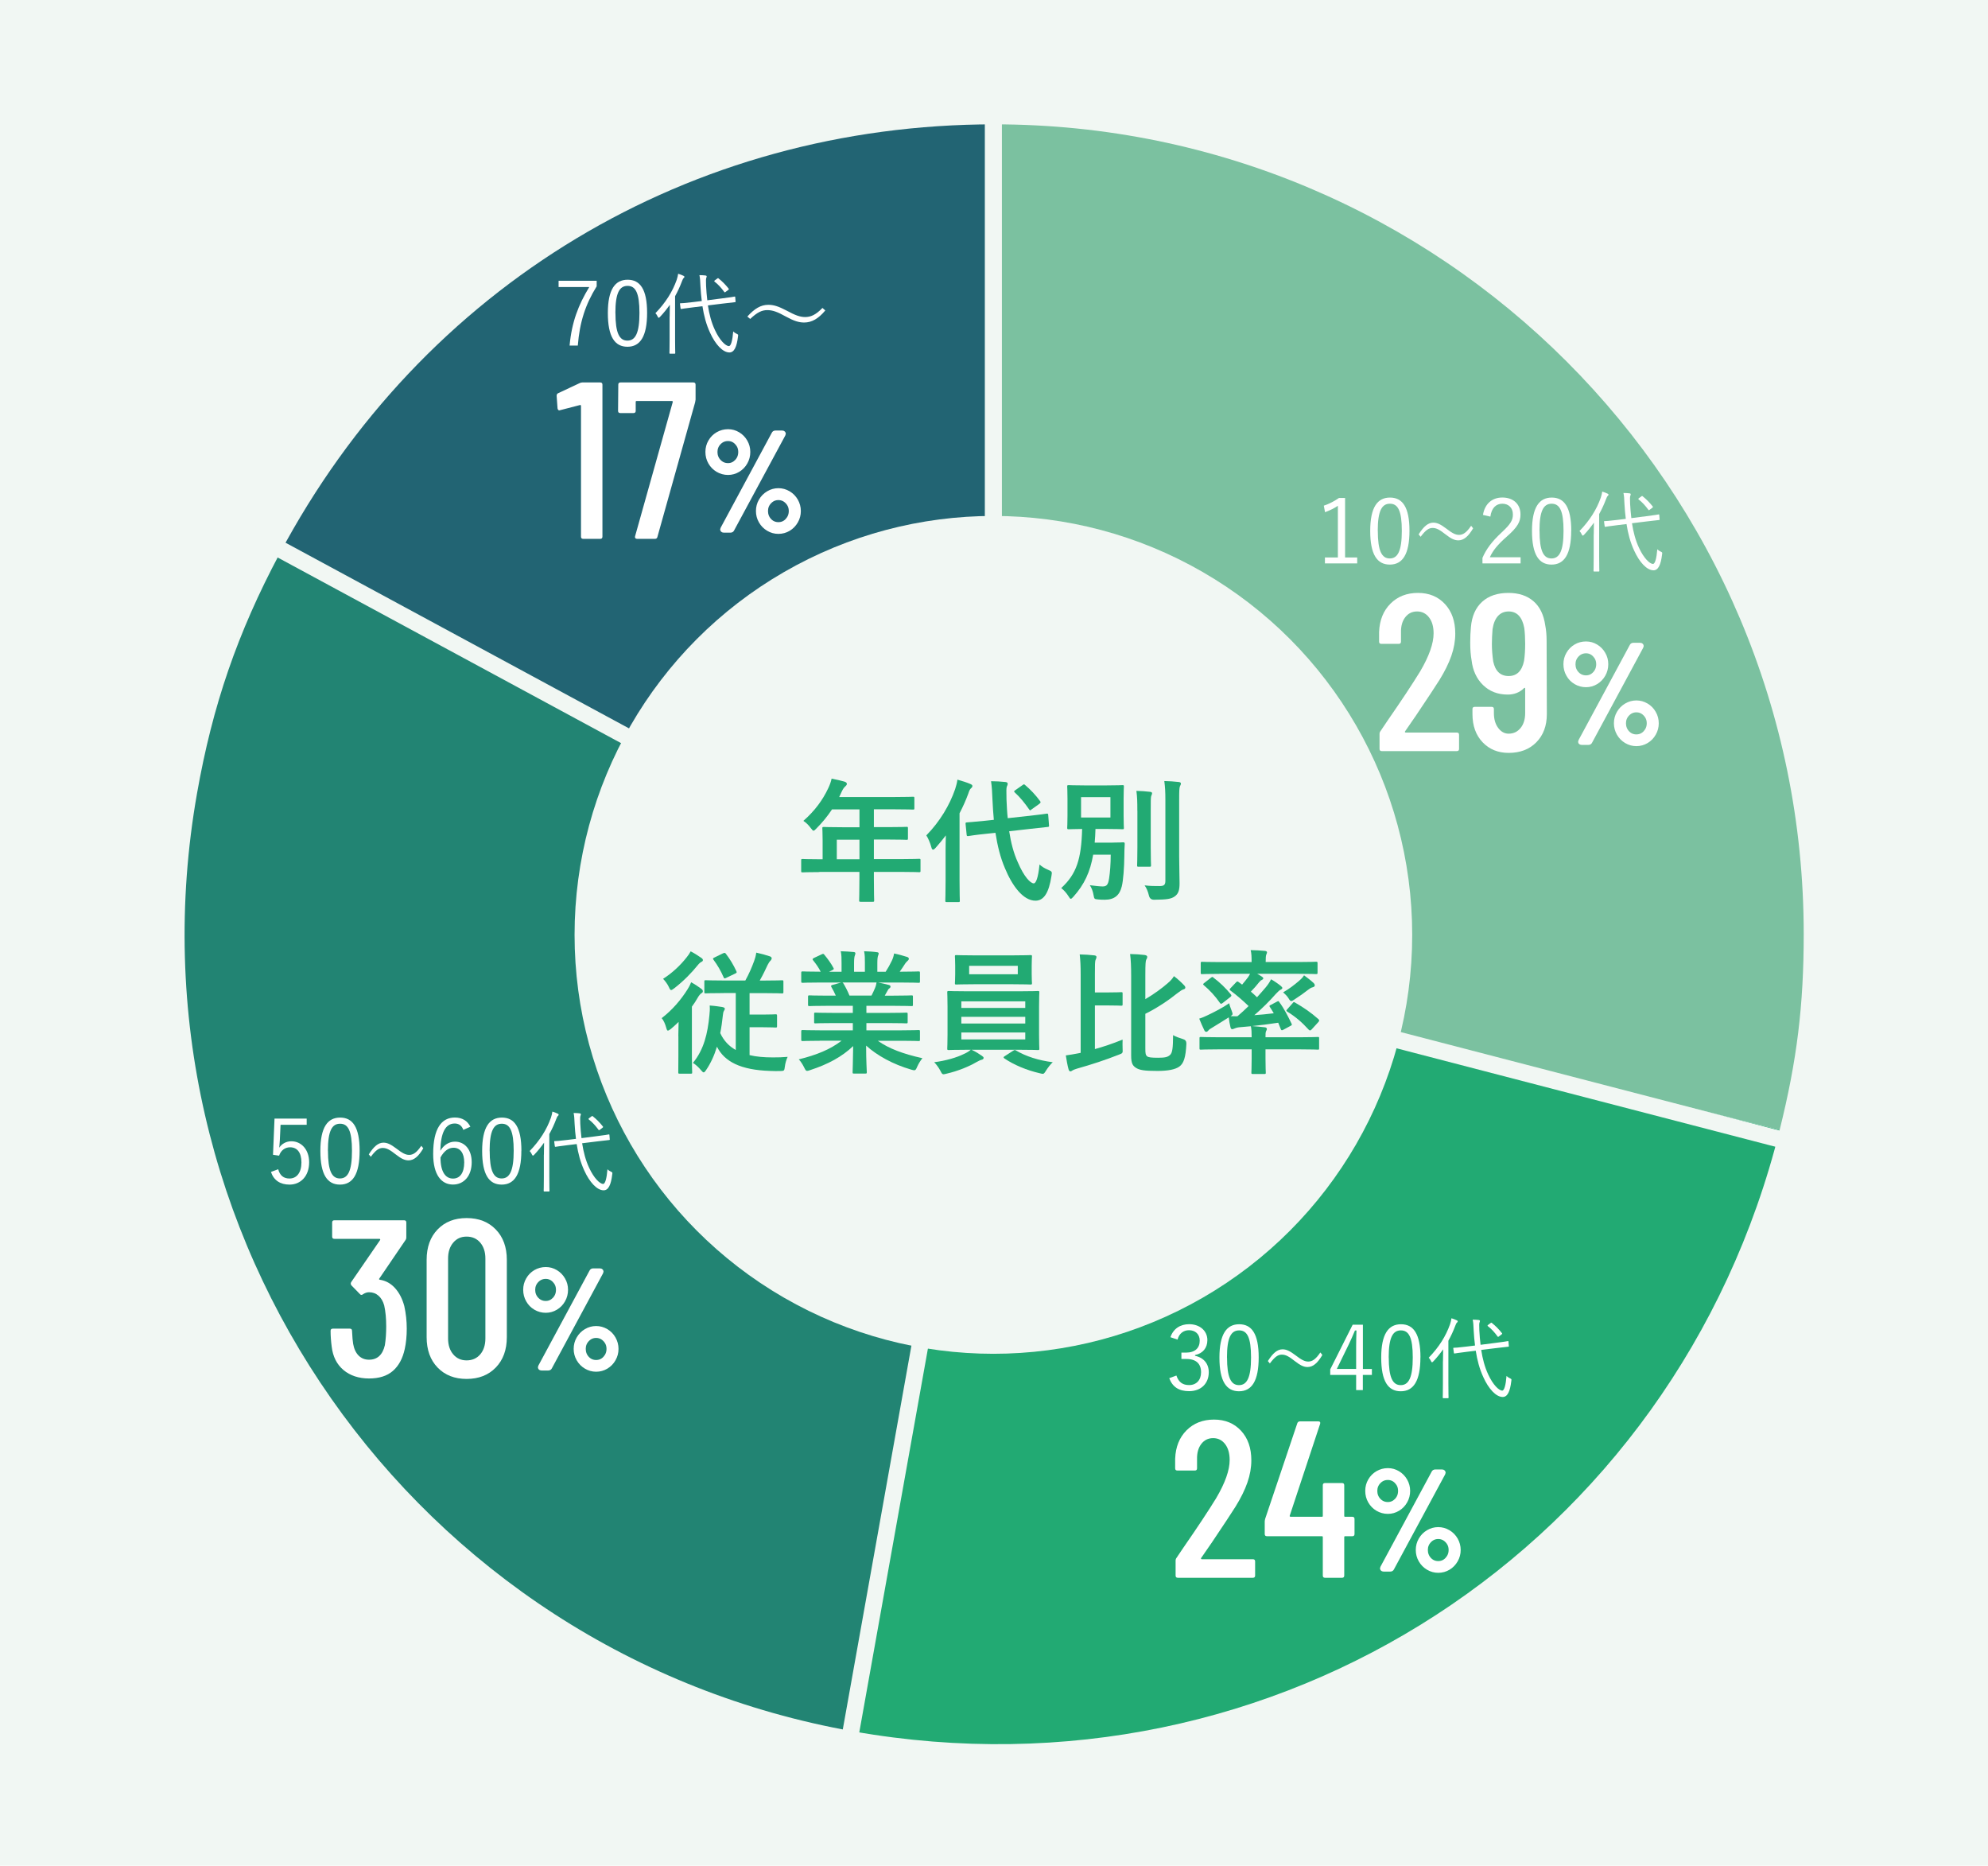 <?xml version="1.0" encoding="UTF-8"?>
<svg id="_レイヤー_1" data-name="レイヤー 1" xmlns="http://www.w3.org/2000/svg" viewBox="0 0 356 334">
  <defs>
    <style>
      .cls-1 {
        fill: #226473;
      }

      .cls-2 {
        stroke: #fff;
        stroke-linecap: round;
        stroke-linejoin: round;
        stroke-width: .78px;
      }

      .cls-2, .cls-3 {
        fill: #fff;
      }

      .cls-4 {
        fill: #f1f7f3;
      }

      .cls-5 {
        fill: #7bc1a0;
      }

      .cls-6 {
        fill: #22aa73;
      }

      .cls-7 {
        fill: none;
        stroke: #f1f7f3;
        stroke-miterlimit: 10;
        stroke-width: 3px;
      }

      .cls-8 {
        fill: #228473;
      }
    </style>
  </defs>
  <rect class="cls-4" width="356" height="334"/>
  <g>
    <path class="cls-1" d="M178.04,167.22L50.05,99.17C75.6,51.1,123.6,22.26,178.04,22.26v144.96Z"/>
    <path class="cls-8" d="M178.04,167.22l-25.17,142.76c-78.84-13.9-131.49-89.09-117.59-167.93,2.78-15.77,7.25-28.75,14.77-42.88l127.99,68.06Z"/>
    <path class="cls-6" d="M178.04,167.22l140.66,35.07c-18.59,74.57-90.14,121.04-165.83,107.69l25.17-142.76Z"/>
    <path class="cls-5" d="M178.04,167.22V22.26c80.06,0,144.96,64.9,144.96,144.96,0,12.81-1.21,22.64-4.31,35.07l-140.66-35.07Z"/>
  </g>
  <polyline class="cls-7" points="37.5 91.5 177.89 167.37 328.5 206.5"/>
  <polyline class="cls-7" points="177.89 12.96 177.89 167.37 150.5 320.5"/>
  <circle class="cls-4" cx="177.89" cy="167.37" r="75"/>
  <line class="cls-7" x1="177.89" y1="18.54" x2="177.89" y2="167.37"/>
  <g>
    <path class="cls-6" d="M146.73,156.13c-2.11,0-2.86.05-3,.05-.24,0-.26-.02-.26-.26v-1.9c0-.22.02-.24.26-.24.14,0,.89.05,3,.05h.58v-3.36c0-1.37-.05-2.02-.05-2.16,0-.24.02-.26.29-.26.14,0,.96.05,3.29.05h3.07v-3.19h-4.92c-.79,1.2-1.73,2.35-2.81,3.43-.24.26-.38.38-.5.38s-.24-.14-.48-.46c-.46-.62-.89-1.01-1.34-1.3,1.99-1.73,3.46-3.72,4.44-5.81.29-.6.5-1.18.62-1.75.86.17,1.66.34,2.3.53.29.1.43.22.43.41s-.12.29-.29.46c-.19.17-.36.36-.6.86l-.48,1.03h9.91c2.33,0,3.14-.05,3.29-.05.24,0,.26.02.26.26v1.78c0,.24-.02.26-.26.26-.14,0-.96-.05-3.29-.05h-3.7v3.19h2.57c2.35,0,3.14-.05,3.29-.05.22,0,.24.02.24.26v1.8c0,.24-.02.26-.24.26-.14,0-.94-.05-3.29-.05h-2.57v3.5h5.09c2.11,0,2.86-.05,3-.05.24,0,.26.02.26.24v1.9c0,.24-.02.26-.26.26-.14,0-.89-.05-3-.05h-5.09v1.18c0,2.52.05,3.79.05,3.91,0,.24-.02.26-.26.26h-2.14c-.26,0-.29-.02-.29-.26,0-.14.05-1.39.05-3.91v-1.18h-7.18ZM153.91,153.83v-3.5h-4.06v3.5h4.06Z"/>
    <path class="cls-6" d="M169.33,152.25c0-.79.02-1.75.05-2.69-.58.77-1.2,1.51-1.82,2.21-.19.22-.34.34-.46.34-.14,0-.24-.12-.31-.41-.22-.82-.6-1.68-.91-2.14,2.42-2.47,4.18-5.42,5.16-8.28.17-.55.34-1.1.41-1.7.84.24,1.63.48,2.3.77.26.12.38.19.38.36s-.07.26-.26.43c-.14.12-.29.34-.48.96-.43,1.18-.96,2.35-1.56,3.5v12.02c0,2.33.05,3.5.05,3.62,0,.24-.02.26-.29.26h-2.02c-.26,0-.29-.02-.29-.26,0-.14.05-1.3.05-3.62v-5.38ZM184.16,146.08c2.18-.24,3.02-.38,3.26-.41.24-.02.26,0,.29.24l.14,1.85c.02.24,0,.26-.24.29l-3.29.36-3.6.41c.31,2.02.79,3.91,1.54,5.54,1.1,2.59,2.26,3.79,2.86,3.79.38,0,.79-.94,1.03-3.38.46.41.84.65,1.56.96s.7.36.58,1.08c-.46,3.07-1.39,4.44-2.86,4.44-2.23,0-4.18-2.69-5.47-5.81-.82-1.9-1.34-4.03-1.7-6.34l-1.63.17c-2.18.22-3,.38-3.22.41-.24.02-.29,0-.31-.26l-.19-1.9c-.02-.26.02-.26.26-.29.24-.02,1.06-.07,3.24-.29l1.56-.17c-.1-1.15-.19-2.3-.24-3.5-.07-1.61-.1-2.33-.26-3.41.86,0,1.73.05,2.57.14.26.02.41.14.41.29,0,.22-.07.34-.14.5-.12.29-.1.79-.07,2.4.05,1.1.1,2.21.22,3.29l3.72-.41ZM183.11,140.56c.12-.1.19-.14.26-.14s.12.05.22.14c.96.82,1.8,1.7,2.64,2.83.17.22.17.29-.12.53l-1.37.98c-.12.1-.22.17-.26.17-.07,0-.12-.07-.19-.17-.84-1.2-1.68-2.23-2.54-3-.1-.07-.14-.14-.14-.22s.1-.14.24-.24l1.27-.89Z"/>
    <path class="cls-6" d="M199.25,150.85c1.32,0,1.7-.05,1.85-.05.26,0,.31.05.31.29-.05.84-.07,1.46-.07,2.14-.02,2.06-.19,4.42-.46,5.47-.38,1.56-1.3,2.38-3.05,2.38-.41,0-.72,0-1.18-.05-.65-.07-.7-.05-.82-.77-.12-.72-.36-1.32-.67-1.78.96.12,1.82.22,2.3.22.72,0,.98-.31,1.15-1.44.17-1.06.29-2.62.29-4.25h-3.14c-.53,3.07-1.58,5.35-3.55,7.54-.22.24-.34.36-.46.36s-.22-.14-.41-.46c-.38-.6-.84-1.1-1.3-1.46,2.74-2.52,3.6-5.18,3.74-10.58-1.63.02-2.26.05-2.38.05-.26,0-.29-.02-.29-.26,0-.17.05-.74.05-2.14v-3.1c0-1.39-.05-1.97-.05-2.14,0-.24.02-.26.29-.26.14,0,.82.05,2.81.05h3.98c1.97,0,2.64-.05,2.81-.05.24,0,.26.02.26.26,0,.17-.05.74-.05,2.14v3.1c0,1.39.05,1.99.05,2.14,0,.24-.02.26-.26.26-.17,0-.84-.05-2.81-.05h-2.02c-.02.86-.07,1.68-.14,2.45h3.19ZM193.59,146.36h5.26v-3.65h-5.26v3.65ZM203.67,145.14c0-1.58-.02-2.42-.17-3.55.84.02,1.63.07,2.45.17.24.02.36.12.36.26,0,.17-.12.36-.17.53-.07.34-.07.82-.07,2.57v6.62c0,2.04.05,3.02.05,3.17,0,.24-.02.26-.29.26h-1.94c-.24,0-.26-.02-.26-.26,0-.14.05-1.13.05-3.17v-6.6ZM211.16,153.35c0,1.68.07,3.58.07,4.78s-.19,1.87-.86,2.35c-.65.46-1.39.58-3.72.6q-.74,0-.91-.77c-.17-.7-.43-1.34-.77-1.8,1.06.12,1.78.12,2.66.12.77,0,1.06-.17,1.06-.94v-14.43c0-1.56-.05-2.3-.19-3.43.86.02,1.75.07,2.59.17.24.02.38.14.38.26,0,.22-.1.34-.17.5-.12.31-.14.82-.14,2.45v10.13Z"/>
    <path class="cls-6" d="M121.47,185.47c0-.7.02-1.68.05-2.52-.43.43-.91.86-1.37,1.25-.26.19-.43.31-.55.31s-.19-.14-.29-.5c-.17-.65-.5-1.39-.82-1.73,1.9-1.46,3.46-3.29,4.63-5.16.24-.36.48-.84.65-1.27.62.34,1.22.74,1.78,1.15.22.17.31.26.31.46,0,.17-.05.24-.26.36-.19.14-.41.36-.67.82-.29.53-.65,1.06-1.03,1.58v8.78c0,1.92.05,2.83.05,2.98,0,.22-.02.24-.24.24h-1.99c-.24,0-.26-.02-.26-.24,0-.17.02-1.06.02-2.98v-3.53ZM125.53,171.45c.22.14.34.26.34.43,0,.14-.07.24-.24.31-.24.12-.43.29-.72.65-1.03,1.27-2.42,2.74-4.18,4.1-.26.19-.43.31-.55.31-.14,0-.24-.17-.41-.55-.24-.53-.7-1.13-1.03-1.46,1.63-1.03,3.1-2.42,4.2-3.82.34-.41.55-.74.74-1.1.67.34,1.22.7,1.85,1.13ZM129.61,177.79c-2.28,0-3.1.05-3.24.05-.22,0-.24-.02-.24-.24v-1.85c0-.24.02-.26.24-.26.14,0,.96.05,3.24.05h3.86c.67-1.2,1.18-2.4,1.58-3.5.14-.38.29-.86.38-1.49.89.19,1.66.41,2.45.67.19.07.31.19.31.34,0,.17-.1.29-.19.41-.19.17-.36.43-.53.77-.36.77-.77,1.66-1.42,2.81h.72c2.3,0,3.1-.05,3.26-.05.24,0,.26.02.26.26v1.85c0,.22-.02.24-.26.24-.17,0-.96-.05-3.26-.05h-2.54v3.84h2.42c1.58,0,2.06-.05,2.21-.05.26,0,.29.02.29.29v1.82c0,.24-.02.26-.29.26-.14,0-.62-.05-2.21-.05h-2.42v4.99c1.2.29,2.59.41,4.18.41.94,0,1.73-.02,2.64-.1-.24.5-.43,1.15-.5,1.75-.1.77-.12.77-.86.79-.58.02-1.2,0-1.8-.02-5.26-.17-8.16-1.66-9.5-4.34-.48,1.58-1.13,3-1.97,4.22-.17.26-.29.38-.41.38s-.24-.12-.46-.38c-.46-.55-.96-1.01-1.46-1.32,1.97-2.38,2.64-5.28,2.95-8.54.07-.62.1-1.15.05-1.73.84.05,1.61.17,2.21.26.36.07.5.17.5.31s-.1.29-.17.41c-.12.19-.14.48-.19.84-.12,1.08-.26,2.14-.46,3.12.62,1.34,1.54,2.33,2.78,3.02v-10.2h-2.16ZM129.51,170.66c.24-.1.34-.1.48.1.74.96,1.34,1.97,1.87,3.1.1.24.1.29-.19.43l-1.61.77c-.31.14-.36.17-.48-.1-.5-1.15-1.1-2.18-1.8-3.12-.17-.22-.12-.29.14-.41l1.58-.77Z"/>
    <path class="cls-6" d="M146.79,186.33c-2.16,0-2.88.05-3.02.05-.26,0-.29-.02-.29-.26v-1.42c0-.26.02-.29.29-.29.14,0,.86.05,3.02.05h5.93v-1.3h-3.38c-2.33,0-3.17.05-3.31.05-.24,0-.24-.02-.24-.26v-1.37c0-.26,0-.29.24-.29.14,0,.98.05,3.31.05h3.38v-1.27h-4.51c-2.3,0-3.07.05-3.22.05-.26,0-.29-.02-.29-.24v-1.42c0-.24.02-.26.29-.26.14,0,.91.05,3.22.05h1.46c-.26-.58-.5-1.06-.77-1.51-.12-.22-.14-.31.17-.41l1.56-.43h-3.84c-2.16,0-2.88.05-3.02.05-.26,0-.29-.02-.29-.26v-1.49c0-.26.02-.29.29-.29.14,0,.86.05,3.02.05h.17c-.38-.77-.82-1.37-1.37-2.06-.14-.17-.1-.26.19-.41l1.39-.65c.24-.12.31-.1.46.1.58.7,1.18,1.51,1.61,2.33.12.22.12.24-.19.41l-.58.29h2.23v-1.58c0-.84,0-1.42-.14-2.09.74.02,1.68.07,2.33.14.19.02.29.1.29.22,0,.14-.05.26-.1.41-.07.17-.14.53-.14,1.32v1.58h1.94v-1.56c0-.86,0-1.44-.14-2.11.72.02,1.66.07,2.3.17.22.02.31.1.31.22s-.05.26-.1.38c-.07.17-.14.53-.14,1.32v1.58h1.49c.43-.67.77-1.27,1.1-1.97.17-.36.31-.72.41-1.3.84.17,1.68.41,2.33.62.22.07.31.19.31.31,0,.19-.1.29-.24.41-.17.14-.29.29-.41.46-.31.5-.65.98-.98,1.46h.34c2.16,0,2.88-.05,3.02-.05.24,0,.26.02.26.29v1.49c0,.24-.02.26-.26.26-.14,0-.86-.05-3.02-.05h-4.2c.62.12,1.18.24,1.9.43.19.05.31.14.31.29,0,.17-.12.29-.26.36-.12.07-.24.34-.34.5l-.43.77h1.56c2.3,0,3.07-.05,3.22-.05.24,0,.26.02.26.26v1.42c0,.22-.02.24-.26.24-.14,0-.91-.05-3.22-.05h-4.85v1.27h3.82c2.35,0,3.17-.05,3.31-.05.24,0,.26.02.26.29v1.37c0,.24-.02.26-.26.26-.14,0-.96-.05-3.31-.05h-3.82v1.3h6.31c2.16,0,2.88-.05,3.02-.05.24,0,.26.02.26.29v1.42c0,.24-.02.26-.26.26-.14,0-.86-.05-3.02-.05h-4.27c2.02,1.42,4.54,2.35,7.99,3.12-.31.38-.65.89-.94,1.54-.19.46-.29.62-.53.62-.12,0-.29-.05-.55-.12-3.24-.94-6.1-2.52-8.06-4.3,0,2.86.12,4.34.12,4.75,0,.24-.02.26-.26.26h-2.04c-.22,0-.24-.02-.24-.26,0-.41.07-1.8.1-4.66-2.02,1.92-4.51,3.26-7.7,4.3-.26.1-.43.14-.55.14-.22,0-.31-.17-.53-.62-.31-.62-.65-1.13-.96-1.44,3.19-.79,5.64-1.78,7.66-3.34h-3.89ZM156.06,178.24c.22-.41.41-.82.65-1.39.12-.26.17-.5.26-.96h-6.12c.07.02.12.1.19.19.36.6.74,1.32,1.08,2.16h3.94Z"/>
    <path class="cls-6" d="M173.98,187.94c.79.36,1.39.77,1.85,1.08.24.17.31.24.31.38,0,.17-.14.29-.38.34-.24.05-.48.19-.94.43-1.25.74-3.26,1.58-5.35,2.06-.24.05-.38.1-.5.1-.26,0-.34-.17-.58-.65-.29-.55-.74-1.15-1.1-1.51,2.06-.26,4.06-.84,5.35-1.49.34-.14.86-.43,1.2-.74h-.58c-2.35,0-3.19.05-3.34.05-.26,0-.29-.02-.29-.26,0-.14.05-.86.05-2.52v-4.99c0-1.68-.05-2.4-.05-2.54,0-.24.02-.26.29-.26.14,0,.98.05,3.34.05h9.26c2.35,0,3.19-.05,3.34-.05.24,0,.26.02.26.26,0,.14-.05.86-.05,2.54v4.99c0,1.66.05,2.4.05,2.52,0,.24-.02.26-.26.26-.14,0-.98-.05-3.34-.05h-8.54ZM181.32,171.04c2.28,0,3.07-.05,3.22-.05.24,0,.26.02.26.26,0,.14-.05.55-.05,1.61v1.56c0,1.03.05,1.44.05,1.58,0,.24-.02.26-.26.26-.14,0-.94-.05-3.22-.05h-6.84c-2.28,0-3.05.05-3.22.05-.24,0-.26-.02-.26-.26,0-.17.05-.55.05-1.58v-1.56c0-1.06-.05-1.46-.05-1.61,0-.24.02-.26.26-.26.17,0,.94.05,3.22.05h6.84ZM172.15,180.45h11.45v-1.18h-11.45v1.18ZM183.6,183.24v-1.2h-11.45v1.2h11.45ZM183.6,184.84h-11.45v1.25h11.45v-1.25ZM182.26,172.91h-8.71v1.51h8.71v-1.51ZM181.42,188.13c.12-.1.22-.14.31-.14.05,0,.1.02.19.07,1.8,1.06,4.01,1.78,6.6,2.11-.41.38-.84.94-1.18,1.46-.29.46-.38.62-.62.62-.12,0-.26-.05-.5-.1-2.4-.55-4.66-1.51-6.36-2.66-.1-.07-.14-.12-.14-.19s.07-.14.24-.24l1.46-.94Z"/>
    <path class="cls-6" d="M196.06,187.82c1.56-.43,3.14-.96,4.97-1.7-.02.53-.02,1.1,0,1.61.05.82.02.82-.65,1.08-2.59,1.01-4.68,1.7-7.56,2.52-.41.12-.62.22-.77.31-.14.1-.24.17-.38.17s-.24-.14-.31-.34c-.19-.67-.38-1.7-.5-2.52.77-.1,1.39-.22,2.16-.36l.5-.1v-13.97c0-1.66-.05-2.54-.17-3.65.86.02,1.8.07,2.62.17.24.02.38.14.38.26,0,.22-.07.34-.14.5-.14.29-.14.91-.14,2.66v3.22h1.87c2.04,0,2.69-.05,2.83-.05.24,0,.26.02.26.24v1.92c0,.24-.02.26-.26.26-.14,0-.79-.05-2.83-.05h-1.87v7.8ZM205.11,178.87c1.46-.84,3.1-2.04,4.01-2.86.46-.38.82-.77,1.1-1.25.65.48,1.3,1.08,1.82,1.63.17.17.22.29.22.43,0,.17-.14.26-.34.31-.31.1-.55.29-1.2.77-1.3,1.06-3.5,2.57-5.62,3.6v6.19c0,.94.05,1.18.31,1.42.26.19.72.26,1.97.26s1.73-.12,2.14-.5c.43-.38.53-1.22.55-3.55.41.26,1.18.53,1.8.72q.6.17.58.82c-.12,2.52-.5,3.53-1.25,4.08-.72.53-2.04.79-3.94.79-2.35,0-3.24-.14-3.91-.6-.5-.36-.79-.74-.79-2.14v-14.23c0-1.63-.05-2.9-.19-3.96.91.02,1.82.07,2.59.17.29.05.48.14.48.34,0,.22-.1.36-.17.48-.12.22-.17.72-.17,2.81v4.27Z"/>
    <path class="cls-6" d="M218.35,174.35c-2.18,0-2.9.05-3.07.05-.24,0-.26-.02-.26-.26v-1.66c0-.26.02-.29.26-.29.17,0,.89.05,3.07.05h5.78c0-.96-.02-1.56-.17-2.14.89.02,1.7.05,2.57.14.22.02.36.12.36.26,0,.12-.07.26-.14.43-.07.22-.1.5-.1,1.3h5.95c2.18,0,2.9-.05,3.05-.05.26,0,.29.02.29.29v1.66c0,.24-.02.26-.29.26-.14,0-.86-.05-3.05-.05h-7.46c.29.17.55.31.79.48.22.14.29.22.29.36,0,.1-.12.19-.26.26-.17.07-.31.19-.5.43-.43.55-.91,1.1-1.46,1.66.41.34.77.7,1.1,1.01.58-.62,1.1-1.25,1.58-1.8.41-.5.67-.89.94-1.42.55.31,1.39.89,1.75,1.2.22.19.26.26.26.38s-.14.22-.31.29c-.22.12-.38.26-.84.74-1.13,1.3-2.5,2.64-3.86,3.82,1.08-.07,2.23-.19,3.48-.34-.22-.38-.46-.77-.7-1.13-.12-.19-.12-.24.19-.38l1.13-.6c.24-.12.26-.07.38.12.84,1.13,1.54,2.5,2.18,3.84.1.22.1.26-.19.41l-1.3.7c-.26.14-.36.1-.46-.19l-.43-1.08c-1.73.26-3.24.46-4.7.6.79.05,1.54.14,2.3.22.22.02.36.12.36.29s-.05.22-.14.41c-.1.22-.1.53-.1,1.08h6.36c2.14,0,2.86-.05,3-.05.24,0,.24.02.24.26v1.75c0,.24,0,.26-.24.26-.14,0-.86-.05-3-.05h-6.36v1.61c0,1.63.05,2.4.05,2.54,0,.24-.02.26-.26.26h-2.06c-.24,0-.26-.02-.26-.26,0-.14.05-.91.05-2.54v-1.61h-6.1c-2.14,0-2.86.05-3,.05-.22,0-.24-.02-.24-.26v-1.75c0-.24.02-.26.24-.26.14,0,.86.05,3,.05h6.1c0-.91-.02-1.37-.14-1.97-.72.07-1.42.14-2.14.19-.41.05-.7.17-.86.24-.12.05-.22.1-.36.1s-.22-.12-.29-.34c-.14-.58-.24-1.13-.31-1.78-.94.62-1.87,1.15-2.93,1.82-.31.17-.6.36-.72.53-.1.12-.24.24-.36.24s-.24-.05-.34-.22c-.31-.62-.67-1.46-.94-2.14.6-.19,1.13-.43,1.58-.65,1.15-.55,2.57-1.27,3.79-2.11.07.38.24.84.43,1.32.1.29.17.46.17.58,0,.17-.1.24-.34.41.41,0,.79.05,1.22.02.7-.58,1.34-1.2,1.99-1.82-.94-.91-2.06-1.9-3.22-2.76-.12-.07-.17-.14-.17-.19,0-.07.02-.12.12-.22l.98-1.03c.22-.24.29-.26.48-.12l.65.48c.36-.43.72-.86,1.06-1.32.12-.17.24-.38.36-.62h-5.52ZM216.84,175.05c.24-.19.29-.19.46-.02,1.13.84,2.18,1.85,3.12,3,.14.19.14.29-.14.5l-1.32,1.03c-.24.19-.36.19-.48.02-.91-1.3-1.82-2.28-2.9-3.19-.19-.17-.17-.22.07-.41l1.2-.94ZM235.25,176.01c.17.17.19.29.19.43,0,.12-.14.26-.36.31-.31.07-.53.22-.84.46-.7.55-1.54,1.15-2.4,1.7-.29.19-.46.31-.6.31-.17,0-.29-.14-.5-.5-.26-.43-.65-.77-.96-1.06,1.08-.62,1.92-1.27,2.83-2.04.26-.24.65-.55.91-1.01.67.5,1.13.84,1.73,1.39ZM231.48,179.59c.17-.22.22-.22.43-.1,1.61.94,2.78,1.73,4.2,2.98.07.1.12.14.12.22s-.02.14-.12.26l-1.22,1.34c-.12.14-.22.19-.31.19-.07,0-.14-.05-.26-.17-1.18-1.3-2.3-2.26-3.79-3.19-.1-.07-.17-.12-.17-.19s.07-.14.17-.26l.96-1.08Z"/>
  </g>
  <g>
    <g>
      <path class="cls-3" d="M215.08,279.09s.07.06.12.06h9.16c.27,0,.4.13.4.4v2.52c0,.27-.13.4-.4.4h-13.44c-.27,0-.4-.13-.4-.4v-2.64c0-.21.05-.39.16-.52l1.24-1.84c2.53-3.65,4.49-6.61,5.88-8.88,1.6-2.72,2.4-4.99,2.4-6.8,0-1.2-.27-2.15-.82-2.86-.55-.71-1.26-1.06-2.14-1.06s-1.59.35-2.12,1.04c-.53.69-.79,1.61-.76,2.76v1.6c0,.27-.13.4-.4.4h-3.12c-.27,0-.4-.13-.4-.4v-1.72c.08-2.11.76-3.8,2.04-5.08,1.28-1.28,2.92-1.92,4.92-1.92s3.61.67,4.84,2c1.23,1.33,1.84,3.09,1.84,5.28,0,1.31-.23,2.63-.7,3.98-.47,1.35-1.18,2.79-2.14,4.34-.67,1.07-2.07,3.19-4.2,6.36l-1.96,2.84c-.03.05-.03.1,0,.14Z"/>
      <path class="cls-3" d="M242.56,271.95v2.68c0,.27-.13.4-.4.4h-1.28c-.11,0-.16.05-.16.16v6.88c0,.27-.13.4-.4.4h-3.04c-.27,0-.4-.13-.4-.4v-6.88c0-.11-.05-.16-.16-.16h-9.84c-.27,0-.4-.13-.4-.4v-2.24c0-.11.03-.27.08-.48l5.76-17.12c.08-.21.24-.32.48-.32h3.28c.29,0,.4.15.32.44l-5.44,16.44c-.03.05-.02.1.02.14s.09.06.14.06h5.6c.11,0,.16-.05.16-.16v-5.48c0-.27.13-.4.4-.4h3.04c.27,0,.4.13.4.4v5.48c0,.11.05.16.16.16h1.28c.27,0,.4.13.4.4Z"/>
      <path class="cls-2" d="M246.69,270.14c-.56-.33-1-.78-1.33-1.35-.33-.57-.49-1.19-.49-1.88s.16-1.28.49-1.85c.33-.57.77-1.01,1.33-1.34.56-.32,1.17-.49,1.84-.49s1.25.17,1.8.5c.55.33.99.78,1.31,1.34.32.56.49,1.17.49,1.84s-.16,1.31-.49,1.88c-.32.57-.76,1.02-1.31,1.35-.55.33-1.15.5-1.8.5s-1.28-.17-1.84-.5ZM250.1,268.61c.43-.46.65-1.02.65-1.69s-.22-1.2-.65-1.66c-.43-.46-.96-.69-1.58-.69s-1.17.23-1.61.69c-.44.46-.66,1.01-.66,1.66s.22,1.23.66,1.69c.44.46.98.69,1.61.69s1.14-.23,1.58-.69ZM247.54,280.88c-.04-.06-.04-.13.01-.21l9.17-17.02c.05-.12.15-.18.3-.18h1.23c.1,0,.17.03.21.09.04.06.04.13-.01.21l-9.18,17.02c-.05.12-.15.18-.3.18h-1.22c-.1,0-.17-.03-.21-.09ZM255.74,280.69c-.56-.33-1-.78-1.33-1.35-.33-.57-.49-1.18-.49-1.85s.16-1.28.49-1.85c.33-.57.77-1.02,1.33-1.35.56-.33,1.16-.5,1.81-.5s1.25.17,1.81.5c.56.33,1,.78,1.33,1.35.32.57.49,1.18.49,1.85s-.16,1.28-.49,1.85c-.33.57-.76,1.02-1.31,1.35-.55.33-1.16.5-1.83.5s-1.25-.17-1.81-.5ZM259.15,279.17c.43-.47.65-1.02.65-1.68s-.22-1.2-.66-1.66c-.44-.46-.97-.69-1.59-.69s-1.15.23-1.59.69c-.44.46-.66,1.01-.66,1.66s.22,1.23.65,1.69c.43.46.97.69,1.6.69s1.17-.23,1.6-.7Z"/>
    </g>
    <g>
      <path class="cls-3" d="M209.59,239.41c.51-1.52,1.76-2.34,3.35-2.34,1.9,0,3.27,1.17,3.27,2.85,0,1.41-.83,2.4-2.21,2.67v.14c1.54.32,2.46,1.41,2.46,2.94,0,2.05-1.42,3.39-3.51,3.39-1.79,0-2.96-.7-3.57-2.32l1.28-.48c.43,1.23,1.14,1.71,2.29,1.71,1.28,0,2.13-.88,2.13-2.29,0-1.5-.85-2.38-2.62-2.38h-.9v-1.14h.8c1.65,0,2.48-.82,2.48-2.14,0-1.2-.82-1.87-1.92-1.87-.94,0-1.76.54-2.05,1.68l-1.28-.43Z"/>
      <path class="cls-3" d="M225.4,243.01c0,4.24-1.25,6.07-3.52,6.07s-3.51-1.79-3.51-6.03,1.3-5.97,3.54-5.97,3.49,1.71,3.49,5.94ZM219.73,243.03c0,3.59.7,4.95,2.14,4.95s2.16-1.36,2.16-4.95-.69-4.85-2.13-4.85-2.18,1.25-2.18,4.85Z"/>
      <path class="cls-3" d="M227.04,243.67c.9-1.41,1.68-2.1,2.63-2.1.68,0,1.29.29,2.25,1.01,1.14.88,1.72,1.18,2.36,1.18.68,0,1.32-.38,2.16-1.63l.36.45c-.87,1.49-1.7,2.16-2.65,2.16-.65,0-1.27-.27-2.25-1.04-1.11-.88-1.69-1.18-2.36-1.18s-1.25.38-2.14,1.58l-.36-.43Z"/>
      <path class="cls-3" d="M244.05,245.09h1.62v1.06h-1.62v2.72h-1.2v-2.72h-4.64v-.99l4.02-8h1.83v7.94ZM242.85,241.02c0-.93.03-1.78.06-2.82h-.27c-.38.88-.72,1.7-1.12,2.51l-2.13,4.37h3.46v-4.07Z"/>
      <path class="cls-3" d="M254.36,243.01c0,4.24-1.25,6.07-3.52,6.07s-3.5-1.79-3.5-6.03,1.3-5.97,3.54-5.97,3.49,1.71,3.49,5.94ZM248.69,243.03c0,3.59.7,4.95,2.14,4.95s2.16-1.36,2.16-4.95-.69-4.85-2.13-4.85-2.18,1.25-2.18,4.85Z"/>
      <path class="cls-3" d="M258.4,243.73c0-.58.02-1.42.03-2.16-.53.74-1.1,1.47-1.78,2.18-.1.1-.16.14-.21.14-.06,0-.11-.05-.16-.16-.13-.29-.27-.5-.43-.66,1.84-1.9,3.06-3.86,3.81-5.97.13-.4.22-.77.26-1.09.37.11.62.21.96.37.11.05.16.1.16.18,0,.1-.03.14-.13.22-.1.08-.18.24-.32.61-.34.9-.74,1.78-1.22,2.64v7.68c0,1.68.03,2.4.03,2.48,0,.11-.02.13-.14.13h-.77c-.11,0-.13-.02-.13-.13,0-.08.03-.8.03-2.48v-3.99ZM265.25,241.7c.24,1.54.62,3.04,1.26,4.39.85,1.84,1.91,2.87,2.5,2.87.37,0,.64-1.01.77-2.62.18.18.37.3.64.43.26.13.27.14.22.45-.22,1.9-.69,2.88-1.54,2.88-1.2,0-2.53-1.46-3.47-3.54-.69-1.49-1.1-3.06-1.36-4.74l-1.57.19c-1.58.19-2.1.29-2.19.3-.11.02-.14,0-.16-.13l-.1-.75c-.02-.13,0-.14.13-.14.18,0,.66-.02,2.22-.21l1.54-.19c-.11-.86-.19-1.74-.24-2.66-.05-1.02-.06-1.41-.18-1.97.35,0,.75.02,1.09.06.13.02.21.08.21.16,0,.13-.05.19-.08.3-.06.18-.06.5-.03,1.39.05.86.11,1.73.22,2.59l2.64-.34c1.57-.19,2.11-.3,2.22-.32.11-.02.13,0,.14.11l.06.75c.02.11,0,.13-.11.14l-2.26.26-2.59.32ZM266.9,236.88c.13-.1.16-.11.26-.03.66.53,1.23,1.1,1.79,1.81.08.1.08.13-.08.26l-.4.3c-.18.14-.21.16-.29.05-.54-.74-1.1-1.36-1.73-1.84-.11-.1-.1-.13.08-.27l.37-.27Z"/>
    </g>
  </g>
  <g>
    <g>
      <path class="cls-3" d="M72.84,237.87c0,1.33-.12,2.55-.36,3.64-.37,1.71-1.08,3.01-2.12,3.92-1.04.91-2.47,1.36-4.28,1.36s-3.39-.51-4.58-1.52c-1.19-1.01-1.89-2.4-2.1-4.16-.13-.99-.2-1.93-.2-2.84,0-.27.13-.4.4-.4h3.04c.27,0,.4.13.4.4.05,1.09.12,1.87.2,2.32.16.91.49,1.61.98,2.1.49.49,1.11.74,1.86.74,1.49,0,2.44-.87,2.84-2.6.16-1.01.24-2.13.24-3.36,0-1.44-.12-2.69-.36-3.76-.21-.75-.55-1.33-1.02-1.74-.47-.41-1.03-.62-1.7-.62-.35,0-.71.12-1.08.36-.08.08-.17.12-.28.12s-.2-.05-.28-.16l-1.52-1.56c-.13-.19-.15-.37-.04-.56l5.2-7.56s.03-.07,0-.12c-.03-.05-.07-.08-.12-.08h-8.08c-.27,0-.4-.13-.4-.4v-2.52c0-.27.13-.4.4-.4h12.48c.27,0,.4.13.4.4v2.64c0,.21-.05.39-.16.52l-4.68,6.88c-.08.08-.05.15.08.2,1.07.16,1.98.66,2.74,1.5.76.84,1.31,1.91,1.66,3.22.29,1.31.44,2.65.44,4.04Z"/>
      <path class="cls-3" d="M78.36,244.83c-1.31-1.36-1.96-3.17-1.96-5.44v-13.84c0-2.27.65-4.08,1.96-5.44,1.31-1.36,3.04-2.04,5.2-2.04s3.9.68,5.22,2.04c1.32,1.36,1.98,3.17,1.98,5.44v13.84c0,2.27-.66,4.08-1.98,5.44-1.32,1.36-3.06,2.04-5.22,2.04s-3.89-.68-5.2-2.04ZM86,242.47c.61-.72.92-1.67.92-2.84v-14.32c0-1.17-.31-2.12-.92-2.84s-1.43-1.08-2.44-1.08-1.79.36-2.4,1.08c-.61.72-.92,1.67-.92,2.84v14.32c0,1.17.31,2.12.92,2.84.61.72,1.41,1.08,2.4,1.08s1.83-.36,2.44-1.08Z"/>
      <path class="cls-2" d="M95.89,234.14c-.56-.33-1-.78-1.32-1.35-.33-.57-.49-1.19-.49-1.88s.16-1.28.49-1.85c.32-.57.77-1.01,1.32-1.34.56-.32,1.17-.49,1.84-.49s1.25.17,1.8.5c.55.33.99.78,1.31,1.34.33.56.49,1.17.49,1.84s-.16,1.31-.49,1.88c-.32.57-.76,1.02-1.31,1.35-.55.33-1.15.5-1.8.5s-1.28-.17-1.84-.5ZM99.3,232.61c.43-.46.65-1.02.65-1.69s-.22-1.2-.65-1.66c-.43-.46-.96-.69-1.58-.69s-1.17.23-1.61.69c-.44.46-.66,1.01-.66,1.66s.22,1.23.66,1.69c.44.46.98.69,1.61.69s1.14-.23,1.58-.69ZM96.74,244.88c-.04-.06-.04-.13.01-.21l9.17-17.02c.05-.12.15-.18.3-.18h1.23c.1,0,.17.03.21.09.04.06.04.13-.01.21l-9.17,17.02c-.05.12-.15.18-.3.18h-1.23c-.1,0-.17-.03-.21-.09ZM104.94,244.69c-.56-.33-1-.78-1.33-1.35-.33-.57-.49-1.18-.49-1.85s.16-1.28.49-1.85c.33-.57.77-1.02,1.33-1.35.56-.33,1.16-.5,1.81-.5s1.25.17,1.81.5c.56.33,1,.78,1.32,1.35.32.57.49,1.18.49,1.85s-.16,1.28-.49,1.85c-.32.57-.76,1.02-1.31,1.35-.55.33-1.16.5-1.82.5s-1.25-.17-1.81-.5ZM108.35,243.17c.43-.47.65-1.02.65-1.68s-.22-1.2-.66-1.66c-.44-.46-.97-.69-1.59-.69s-1.15.23-1.59.69c-.44.46-.66,1.01-.66,1.66s.22,1.23.65,1.69c.43.46.97.69,1.6.69s1.17-.23,1.6-.7Z"/>
    </g>
    <g>
      <path class="cls-3" d="M54.93,201.37h-4.69l-.13,2.77c-.02.42-.06.93-.1,1.33.43-.69,1.25-1.15,2.16-1.15,1.79,0,3.19,1.49,3.19,3.76,0,2.51-1.54,4-3.51,4-1.65,0-2.82-.75-3.33-2.27l1.3-.48c.3,1.14.99,1.66,2.02,1.66,1.3,0,2.14-1.06,2.14-2.87s-.78-2.72-2.03-2.72c-.9,0-1.65.54-1.97,1.5l-1.09-.16.27-6.48h5.76v1.1Z"/>
      <path class="cls-3" d="M64.4,206.01c0,4.24-1.25,6.07-3.52,6.07s-3.51-1.79-3.51-6.03,1.3-5.97,3.54-5.97,3.49,1.71,3.49,5.94ZM58.73,206.03c0,3.59.7,4.95,2.14,4.95s2.16-1.36,2.16-4.95-.69-4.85-2.13-4.85-2.18,1.25-2.18,4.85Z"/>
      <path class="cls-3" d="M66.04,206.67c.9-1.41,1.68-2.1,2.63-2.1.68,0,1.29.29,2.25,1.01,1.14.88,1.72,1.18,2.36,1.18.68,0,1.32-.38,2.16-1.63l.36.45c-.87,1.49-1.7,2.16-2.65,2.16-.65,0-1.27-.27-2.25-1.04-1.11-.88-1.69-1.18-2.36-1.18s-1.25.38-2.14,1.58l-.36-.43Z"/>
      <path class="cls-3" d="M82.97,202.28c-.29-.8-.85-1.14-1.54-1.14-1.66,0-2.51,1.65-2.58,4.88.67-1.1,1.62-1.63,2.63-1.63,1.74,0,2.99,1.42,2.99,3.68,0,2.48-1.41,4-3.35,4-2.06,0-3.55-1.71-3.55-5.47,0-4.58,1.5-6.53,3.89-6.53,1.34,0,2.27.62,2.77,1.65l-1.26.56ZM81.13,211c1.23,0,2-1.01,2-2.9,0-1.66-.72-2.62-1.91-2.62-.88,0-1.68.54-2.34,1.74,0,2.63.93,3.78,2.24,3.78Z"/>
      <path class="cls-3" d="M93.36,206.01c0,4.24-1.25,6.07-3.52,6.07s-3.5-1.79-3.5-6.03,1.3-5.97,3.54-5.97,3.49,1.71,3.49,5.94ZM87.69,206.03c0,3.59.7,4.95,2.14,4.95s2.16-1.36,2.16-4.95-.69-4.85-2.13-4.85-2.18,1.25-2.18,4.85Z"/>
      <path class="cls-3" d="M97.4,206.73c0-.58.02-1.42.03-2.16-.53.74-1.1,1.47-1.78,2.18-.1.1-.16.14-.21.14-.06,0-.11-.05-.16-.16-.13-.29-.27-.5-.43-.66,1.84-1.9,3.06-3.86,3.81-5.97.13-.4.22-.77.26-1.09.37.11.62.21.96.37.11.05.16.1.16.18,0,.1-.03.14-.13.22-.1.08-.18.24-.32.61-.34.9-.74,1.78-1.22,2.64v7.68c0,1.68.03,2.4.03,2.48,0,.11-.02.13-.14.13h-.77c-.11,0-.13-.02-.13-.13,0-.08.03-.8.03-2.48v-3.99ZM104.25,204.7c.24,1.54.62,3.04,1.26,4.39.85,1.84,1.91,2.87,2.5,2.87.37,0,.64-1.01.77-2.62.18.18.37.3.64.43.26.13.27.14.22.45-.22,1.9-.69,2.88-1.54,2.88-1.2,0-2.53-1.46-3.47-3.54-.69-1.49-1.1-3.06-1.36-4.74l-1.57.19c-1.58.19-2.1.29-2.19.3-.11.02-.14,0-.16-.13l-.1-.75c-.02-.13,0-.14.13-.14.18,0,.66-.02,2.22-.21l1.54-.19c-.11-.86-.19-1.74-.24-2.66-.05-1.02-.06-1.41-.18-1.97.35,0,.75.02,1.09.06.13.02.21.08.21.16,0,.13-.05.19-.08.3-.06.18-.06.5-.03,1.39.05.86.11,1.73.22,2.59l2.64-.34c1.57-.19,2.11-.3,2.22-.32.11-.02.13,0,.14.11l.06.75c.02.11,0,.13-.11.14l-2.26.26-2.59.32ZM105.9,199.88c.13-.1.16-.11.26-.03.66.53,1.23,1.1,1.79,1.81.08.1.08.13-.08.26l-.4.3c-.18.14-.21.16-.29.05-.54-.74-1.1-1.36-1.73-1.84-.11-.1-.1-.13.08-.27l.37-.27Z"/>
    </g>
  </g>
  <g>
    <g>
      <path class="cls-3" d="M104.28,68.47h3.2c.27,0,.4.13.4.4v27.2c0,.27-.13.4-.4.4h-3.04c-.27,0-.4-.13-.4-.4v-23.4c0-.05-.02-.1-.06-.14s-.07-.05-.1-.02l-3.56.92-.16.04c-.16,0-.27-.12-.32-.36l-.16-2.24c0-.24.09-.4.28-.48l3.84-1.8c.16-.08.32-.12.48-.12Z"/>
      <path class="cls-3" d="M113.78,96.35c-.07-.08-.09-.19-.06-.32l6.76-24.08s.02-.06-.02-.1c-.04-.04-.09-.06-.14-.06h-6.32c-.11,0-.16.05-.16.16v1.6c0,.27-.13.4-.4.4h-2.36c-.27,0-.4-.13-.4-.4l.04-4.68c0-.27.13-.4.4-.4h13.04c.27,0,.4.13.4.4v2.68c0,.05-.03.21-.08.48l-6.76,24.12c-.05.21-.2.32-.44.32h-3.2c-.13,0-.23-.04-.3-.12Z"/>
      <path class="cls-2" d="M128.53,84.14c-.56-.33-1-.78-1.33-1.35-.33-.57-.49-1.19-.49-1.88s.16-1.28.49-1.85c.33-.57.77-1.01,1.33-1.34.56-.32,1.17-.49,1.84-.49s1.25.17,1.8.5c.55.33.99.78,1.31,1.34.32.56.49,1.17.49,1.84s-.16,1.31-.49,1.88c-.32.57-.76,1.02-1.31,1.35-.55.33-1.15.5-1.8.5s-1.28-.17-1.84-.5ZM131.94,82.61c.43-.46.65-1.02.65-1.69s-.22-1.2-.65-1.66c-.43-.46-.96-.69-1.58-.69s-1.17.23-1.61.69c-.44.46-.66,1.01-.66,1.66s.22,1.23.66,1.69c.44.46.98.69,1.61.69s1.14-.23,1.58-.69ZM129.38,94.88c-.04-.06-.04-.13.01-.21l9.17-17.02c.05-.12.15-.18.3-.18h1.23c.1,0,.17.03.21.09.04.06.04.13-.01.21l-9.18,17.02c-.05.12-.15.18-.3.18h-1.22c-.1,0-.17-.03-.21-.09ZM137.58,94.69c-.56-.33-1-.78-1.33-1.35-.33-.57-.49-1.18-.49-1.85s.16-1.28.49-1.85c.33-.57.77-1.02,1.33-1.35.56-.33,1.16-.5,1.81-.5s1.25.17,1.81.5c.56.33,1,.78,1.33,1.35.32.57.49,1.18.49,1.85s-.16,1.28-.49,1.85c-.33.57-.76,1.02-1.31,1.35-.55.33-1.16.5-1.83.5s-1.25-.17-1.81-.5ZM140.99,93.17c.43-.47.65-1.02.65-1.68s-.22-1.2-.66-1.66c-.44-.46-.97-.69-1.59-.69s-1.15.23-1.59.69c-.44.46-.66,1.01-.66,1.66s.22,1.23.65,1.69c.43.46.97.69,1.6.69s1.17-.23,1.6-.7Z"/>
    </g>
    <g>
      <path class="cls-3" d="M106.85,51.26c-2.02,3.25-3.04,6.39-3.38,10.61h-1.47c.38-4.19,1.57-7.28,3.52-10.48h-5.49v-1.12h6.82v.99Z"/>
      <path class="cls-3" d="M115.88,56.01c0,4.24-1.25,6.07-3.52,6.07s-3.51-1.79-3.51-6.03,1.3-5.97,3.54-5.97,3.49,1.71,3.49,5.94ZM110.21,56.03c0,3.59.7,4.95,2.14,4.95s2.16-1.36,2.16-4.95-.69-4.85-2.13-4.85-2.18,1.25-2.18,4.85Z"/>
      <path class="cls-3" d="M119.92,56.73c0-.58.02-1.42.03-2.16-.53.74-1.1,1.47-1.78,2.18-.1.1-.16.14-.21.14-.06,0-.11-.05-.16-.16-.13-.29-.27-.5-.43-.66,1.84-1.9,3.06-3.86,3.81-5.97.13-.4.22-.77.26-1.09.37.11.62.21.96.37.11.05.16.1.16.18,0,.1-.03.14-.13.22s-.18.24-.32.61c-.34.9-.74,1.78-1.22,2.64v7.68c0,1.68.03,2.4.03,2.48,0,.11-.02.13-.14.13h-.77c-.11,0-.13-.02-.13-.13,0-.08.03-.8.03-2.48v-3.99ZM126.77,54.7c.24,1.54.62,3.04,1.26,4.39.85,1.84,1.91,2.87,2.5,2.87.37,0,.64-1.01.77-2.62.18.18.37.3.64.43.26.13.27.14.22.45-.22,1.9-.69,2.88-1.54,2.88-1.2,0-2.53-1.46-3.47-3.54-.69-1.49-1.1-3.06-1.36-4.74l-1.57.19c-1.58.19-2.1.29-2.19.3-.11.02-.14,0-.16-.13l-.1-.75c-.02-.13,0-.14.13-.14.18,0,.66-.02,2.23-.21l1.54-.19c-.11-.86-.19-1.74-.24-2.66-.05-1.02-.06-1.41-.18-1.97.35,0,.75.02,1.09.06.13.02.21.08.21.16,0,.13-.05.19-.08.3-.06.18-.06.5-.03,1.39.05.86.11,1.73.22,2.59l2.64-.34c1.57-.19,2.11-.3,2.22-.32.11-.02.13,0,.14.11l.06.75c.02.11,0,.13-.11.14l-2.26.26-2.59.32ZM128.42,49.88c.13-.1.16-.11.26-.03.66.53,1.23,1.1,1.79,1.81.08.1.08.13-.08.26l-.4.3c-.18.14-.21.16-.29.05-.54-.74-1.1-1.36-1.73-1.84-.11-.1-.1-.13.08-.27l.37-.27Z"/>
      <path class="cls-3" d="M133.83,56.67c1.28-1.41,2.4-2.1,3.76-2.1.98,0,1.84.29,3.22,1.01,1.63.88,2.46,1.18,3.38,1.18.98,0,1.89-.38,3.09-1.63l.51.45c-1.25,1.49-2.43,2.16-3.79,2.16-.93,0-1.81-.27-3.22-1.04-1.58-.88-2.42-1.18-3.38-1.18s-1.79.38-3.06,1.58l-.51-.43Z"/>
    </g>
  </g>
  <g>
    <g>
      <path class="cls-3" d="M251.6,131.09s.07.06.12.06h9.16c.27,0,.4.13.4.4v2.52c0,.27-.13.4-.4.4h-13.44c-.27,0-.4-.13-.4-.4v-2.64c0-.21.05-.39.16-.52l1.24-1.84c2.53-3.65,4.49-6.61,5.88-8.88,1.6-2.72,2.4-4.99,2.4-6.8,0-1.2-.27-2.15-.82-2.86-.55-.71-1.26-1.06-2.14-1.06s-1.59.35-2.12,1.04c-.53.69-.79,1.61-.76,2.76v1.6c0,.27-.13.4-.4.4h-3.12c-.27,0-.4-.13-.4-.4v-1.72c.08-2.11.76-3.8,2.04-5.08,1.28-1.28,2.92-1.92,4.92-1.92s3.61.67,4.84,2c1.23,1.33,1.84,3.09,1.84,5.28,0,1.31-.23,2.63-.7,3.98-.47,1.35-1.18,2.79-2.14,4.34-.67,1.07-2.07,3.19-4.2,6.36l-1.96,2.84c-.03.05-.03.1,0,.14Z"/>
      <path class="cls-3" d="M277,127.83c0,2.11-.63,3.79-1.88,5.06-1.25,1.27-2.91,1.9-4.96,1.9-1.89,0-3.45-.63-4.66-1.9-1.21-1.27-1.82-2.95-1.82-5.06v-.88c0-.27.13-.4.4-.4h3.04c.27,0,.4.13.4.4v.72c0,1.07.25,1.95.76,2.64.51.69,1.13,1.04,1.88,1.04.88,0,1.59-.34,2.14-1.02.55-.68.82-1.57.82-2.66v-4.4c0-.13-.07-.16-.2-.08-.77.77-1.75,1.16-2.92,1.16-1.79,0-3.26-.57-4.42-1.7-1.16-1.13-1.85-2.62-2.06-4.46-.16-.88-.24-1.92-.24-3.12,0-1.01.04-1.93.12-2.76.16-1.97.83-3.49,2-4.56,1.17-1.07,2.75-1.6,4.72-1.6,1.84,0,3.33.49,4.48,1.48,1.15.99,1.85,2.44,2.12,4.36.16.8.24,1.73.24,2.8l.04,13.04ZM273.12,115.31c0-1.04-.05-2-.16-2.88-.37-1.97-1.31-2.96-2.8-2.96-.77,0-1.41.27-1.9.8-.49.53-.82,1.32-.98,2.36-.08.96-.12,1.85-.12,2.68,0,.99.08,2.03.24,3.12.37,1.73,1.29,2.6,2.76,2.6s2.39-.91,2.76-2.72c.13-.88.2-1.88.2-3Z"/>
      <path class="cls-2" d="M282.17,122.14c-.56-.33-1-.78-1.32-1.35-.33-.57-.49-1.19-.49-1.88s.16-1.28.49-1.85c.32-.57.77-1.01,1.32-1.34s1.17-.49,1.84-.49,1.25.17,1.8.5c.55.33.99.78,1.31,1.34.33.56.49,1.17.49,1.84s-.16,1.31-.49,1.88c-.33.57-.76,1.02-1.31,1.35-.55.33-1.15.5-1.8.5s-1.28-.17-1.84-.5ZM285.58,120.61c.43-.46.65-1.02.65-1.69s-.22-1.2-.65-1.66c-.43-.46-.96-.69-1.57-.69s-1.17.23-1.61.69c-.44.46-.66,1.01-.66,1.66s.22,1.23.66,1.69c.44.46.98.69,1.61.69s1.14-.23,1.57-.69ZM283.02,132.88c-.04-.06-.04-.13.01-.21l9.17-17.02c.05-.12.15-.18.3-.18h1.22c.1,0,.17.03.21.09.04.06.04.13-.01.21l-9.17,17.02c-.05.12-.15.18-.3.18h-1.23c-.1,0-.17-.03-.21-.09ZM291.22,132.69c-.56-.33-1-.78-1.33-1.35-.32-.57-.49-1.18-.49-1.85s.16-1.28.49-1.85c.33-.57.77-1.02,1.33-1.35.56-.33,1.16-.5,1.81-.5s1.25.17,1.81.5c.56.33,1,.78,1.32,1.35.33.57.49,1.18.49,1.85s-.16,1.28-.49,1.85c-.32.57-.76,1.02-1.31,1.35-.55.33-1.16.5-1.82.5s-1.25-.17-1.81-.5ZM294.63,131.17c.43-.47.65-1.02.65-1.68s-.22-1.2-.66-1.66c-.44-.46-.97-.69-1.59-.69s-1.15.23-1.59.69c-.44.46-.66,1.01-.66,1.66s.22,1.23.65,1.69c.43.46.97.69,1.6.69s1.17-.23,1.6-.7Z"/>
    </g>
    <g>
      <path class="cls-3" d="M240.86,99.8h2.18v1.07h-5.78v-1.07h2.32v-9.25c-.61.42-1.41.82-2.3,1.15l-.22-1.17c.98-.32,1.9-.82,2.72-1.38h1.09v10.64Z"/>
      <path class="cls-3" d="M252.4,95.01c0,4.24-1.25,6.07-3.52,6.07s-3.51-1.79-3.51-6.03,1.3-5.97,3.54-5.97,3.49,1.71,3.49,5.94ZM246.73,95.03c0,3.59.7,4.95,2.14,4.95s2.16-1.36,2.16-4.95-.69-4.85-2.13-4.85-2.18,1.25-2.18,4.85Z"/>
      <path class="cls-3" d="M254.04,95.67c.9-1.41,1.68-2.1,2.63-2.1.68,0,1.29.29,2.25,1.01,1.14.88,1.72,1.18,2.36,1.18.68,0,1.32-.38,2.16-1.63l.36.45c-.87,1.49-1.7,2.16-2.65,2.16-.65,0-1.27-.27-2.25-1.04-1.11-.88-1.69-1.18-2.36-1.18s-1.25.38-2.14,1.58l-.36-.43Z"/>
      <path class="cls-3" d="M265.56,92.18c.34-2.03,1.68-3.11,3.47-3.11,1.9,0,3.25,1.12,3.25,3.03,0,1.28-.48,2.24-2.42,3.94-1.73,1.52-2.54,2.56-3.07,3.73h5.51v1.1h-6.83v-.99c.66-1.55,1.68-2.93,3.43-4.55,1.65-1.54,2.02-2.21,2.02-3.23,0-1.18-.77-1.92-1.89-1.92s-1.94.77-2.14,2.31l-1.31-.3Z"/>
      <path class="cls-3" d="M281.36,95.01c0,4.24-1.25,6.07-3.52,6.07s-3.5-1.79-3.5-6.03,1.3-5.97,3.54-5.97,3.49,1.71,3.49,5.94ZM275.69,95.03c0,3.59.7,4.95,2.14,4.95s2.16-1.36,2.16-4.95-.69-4.85-2.13-4.85-2.18,1.25-2.18,4.85Z"/>
      <path class="cls-3" d="M285.4,95.73c0-.58.02-1.42.03-2.16-.53.74-1.1,1.47-1.78,2.18-.1.1-.16.14-.21.14-.06,0-.11-.05-.16-.16-.13-.29-.27-.5-.43-.66,1.84-1.9,3.06-3.86,3.81-5.97.13-.4.22-.77.26-1.09.37.11.62.21.96.37.11.05.16.1.16.18,0,.1-.03.14-.13.22-.1.08-.18.24-.32.61-.34.9-.74,1.78-1.22,2.64v7.68c0,1.68.03,2.4.03,2.48,0,.11-.02.13-.14.13h-.77c-.11,0-.13-.02-.13-.13,0-.08.03-.8.03-2.48v-3.99ZM292.25,93.7c.24,1.54.62,3.04,1.26,4.39.85,1.84,1.91,2.87,2.5,2.87.37,0,.64-1.01.77-2.62.18.18.37.3.64.43.26.13.27.14.22.45-.22,1.9-.69,2.88-1.54,2.88-1.2,0-2.53-1.46-3.47-3.54-.69-1.49-1.1-3.06-1.36-4.74l-1.57.19c-1.58.19-2.1.29-2.19.3-.11.02-.14,0-.16-.13l-.1-.75c-.02-.13,0-.14.13-.14.18,0,.66-.02,2.22-.21l1.54-.19c-.11-.86-.19-1.74-.24-2.66-.05-1.02-.06-1.41-.18-1.97.35,0,.75.02,1.09.06.13.02.21.08.21.16,0,.13-.05.19-.08.3-.06.18-.06.5-.03,1.39.05.86.11,1.73.22,2.59l2.64-.34c1.57-.19,2.11-.3,2.22-.32.11-.02.13,0,.14.11l.06.75c.02.11,0,.13-.11.14l-2.26.26-2.59.32ZM293.9,88.88c.13-.1.16-.11.26-.03.66.53,1.23,1.1,1.79,1.81.08.1.08.13-.08.26l-.4.3c-.18.14-.21.16-.29.05-.54-.74-1.1-1.36-1.73-1.84-.11-.1-.1-.13.08-.27l.37-.27Z"/>
    </g>
  </g>
</svg>